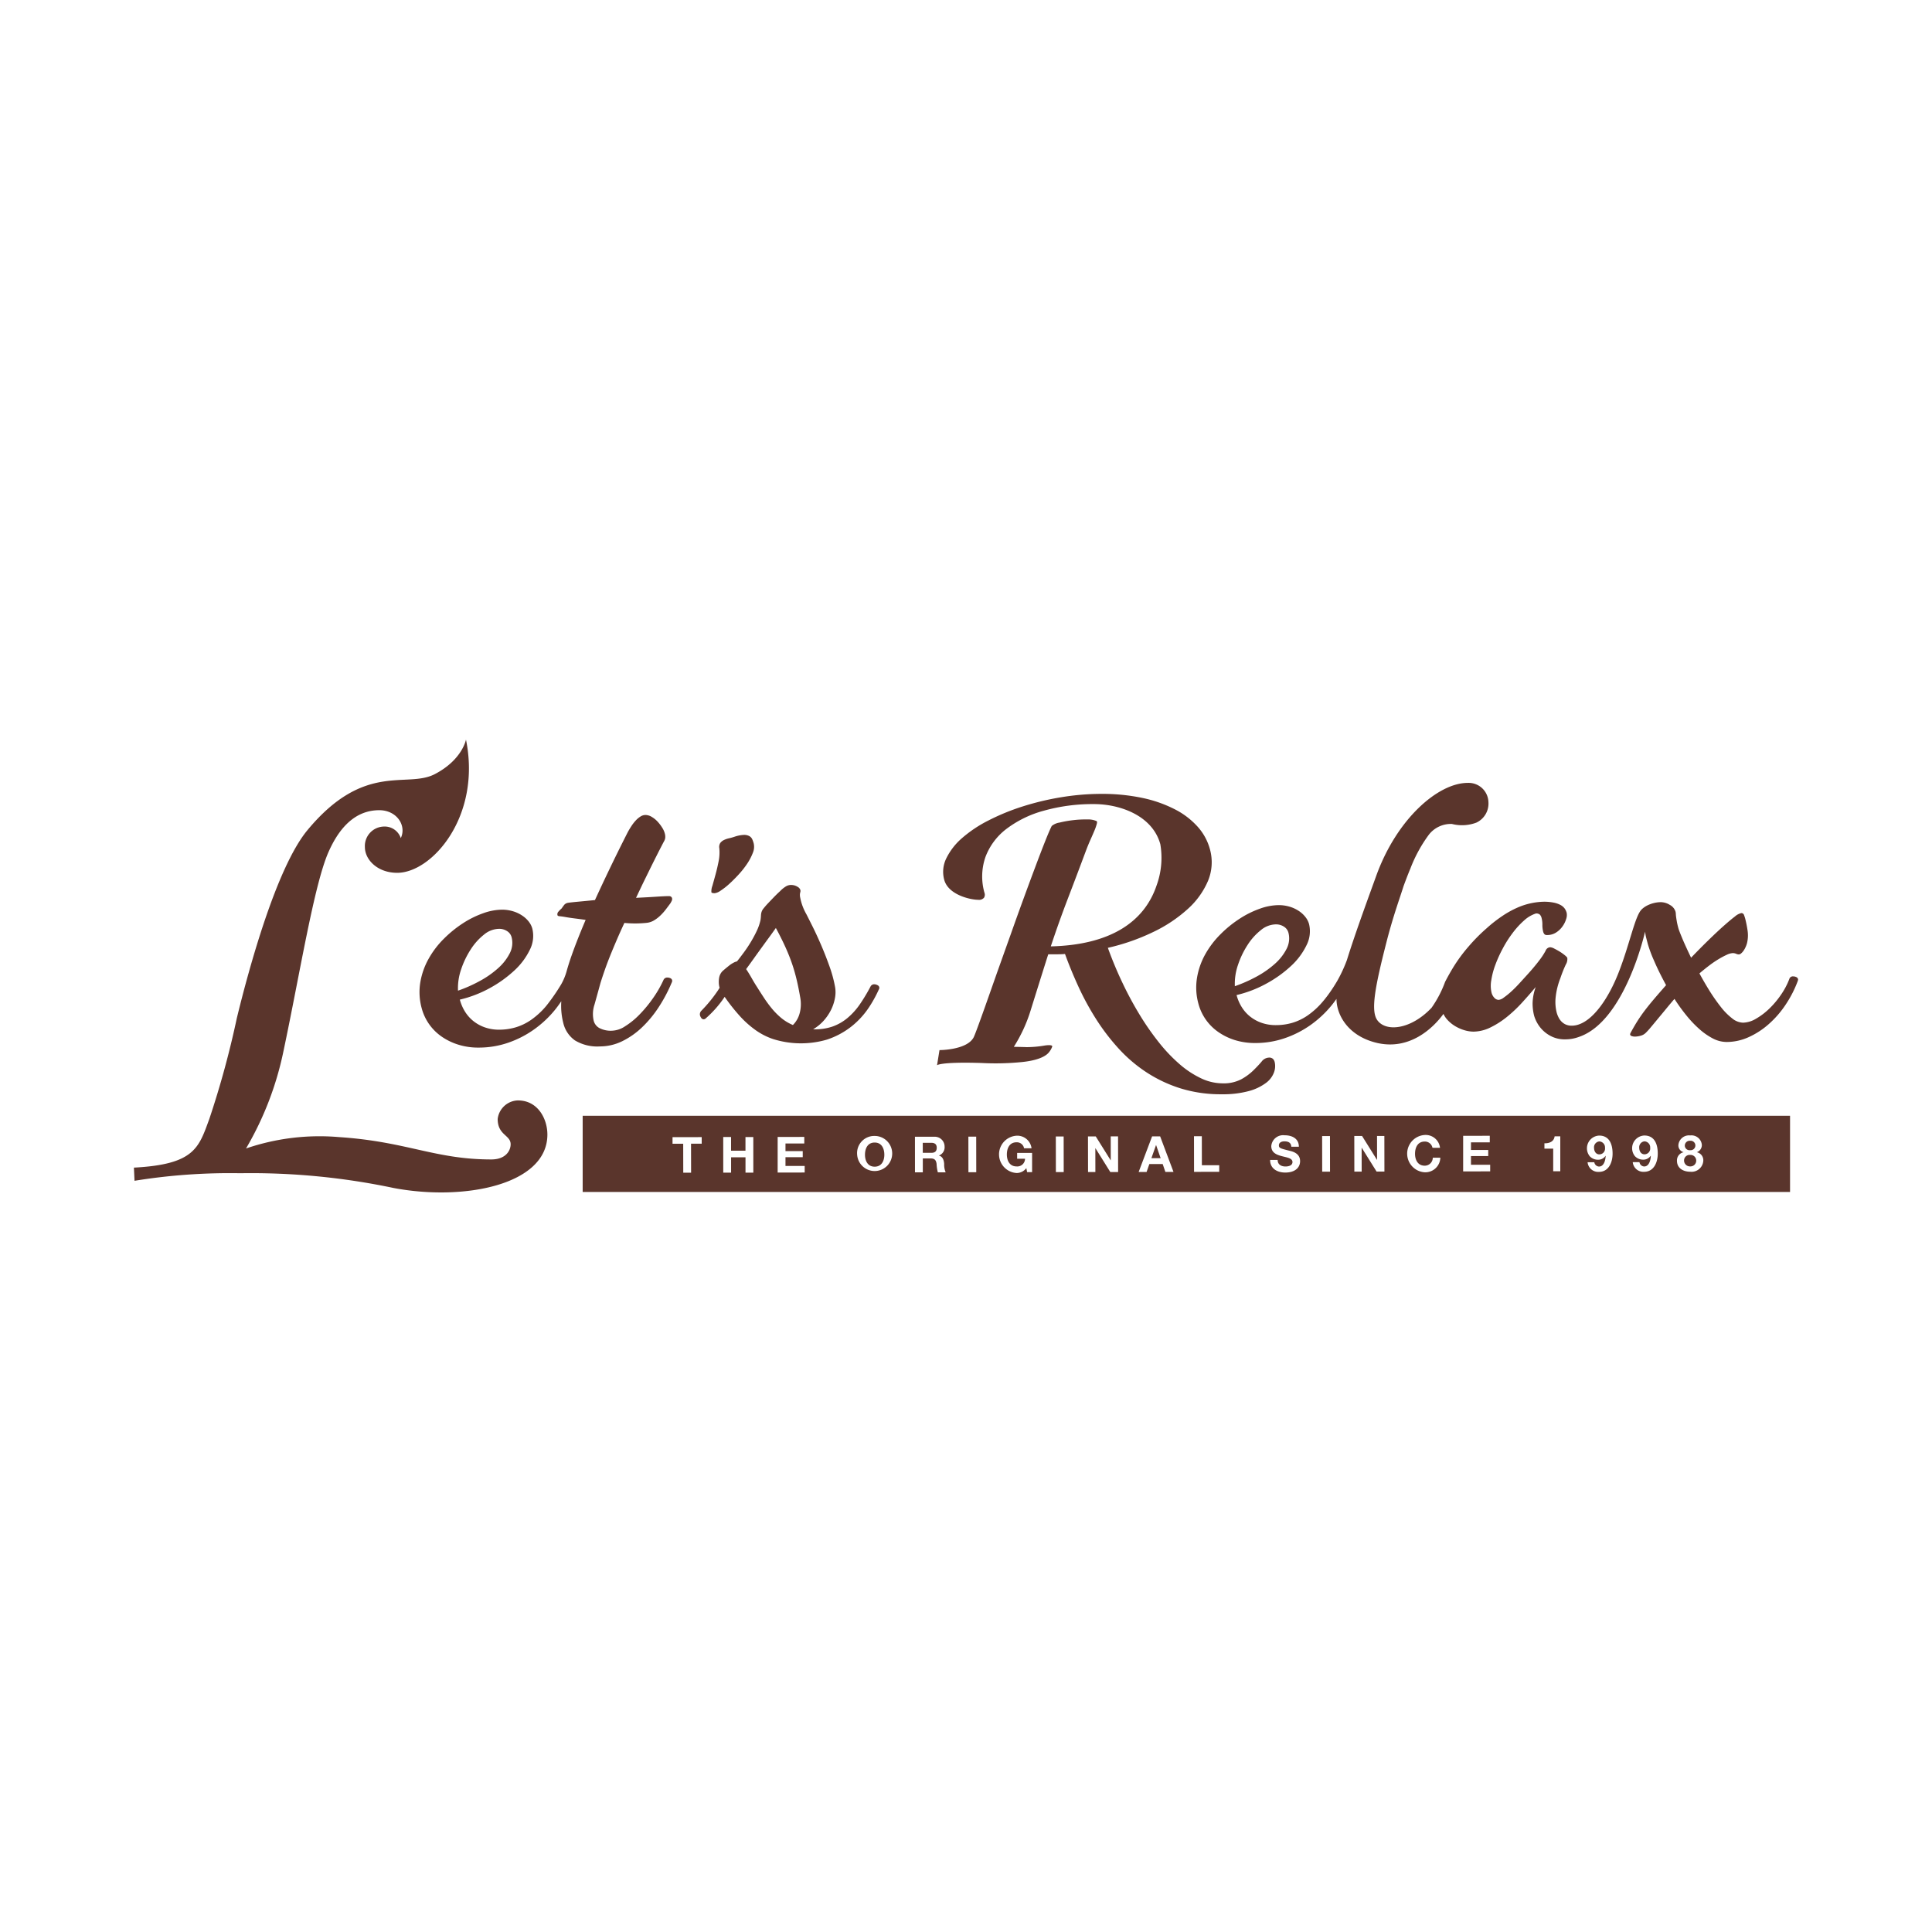 <?xml version="1.0" encoding="UTF-8" standalone="no"?>
<svg:svg
   id="LetsRelax-logo-dark"
   width="256"
   height="256"
   viewBox="0 0 256 256"
   version="1.1"
   sodipodi:docname="LetsRelax-logo-dark.svg"
   inkscape:version="1.4.2 (ebf0e94, 2025-05-08)"
   xmlns:inkscape="http://www.inkscape.org/namespaces/inkscape"
   xmlns:sodipodi="http://sodipodi.sourceforge.net/DTD/sodipodi-0.dtd"
   xmlns:svg="http://www.w3.org/2000/svg">
  <sodipodi:namedview
     id="namedview1"
     pagecolor="#505050"
     bordercolor="#eeeeee"
     borderopacity="1"
     inkscape:showpageshadow="0"
     inkscape:pageopacity="0"
     inkscape:pagecheckerboard="0"
     inkscape:deskcolor="#d1d1d1"
     showgrid="false"
     inkscape:zoom="3.0977027"
     inkscape:cx="147.8515"
     inkscape:cy="118.6363"
     inkscape:window-width="2880"
     inkscape:window-height="1694"
     inkscape:window-x="-11"
     inkscape:window-y="-11"
     inkscape:window-maximized="1"
     inkscape:current-layer="LetsRelax-logo-dark" />
  <svg:defs
     id="defs1">
    <svg:clipPath
       id="clip-path">
      <svg:rect
         id="Rectangle_37"
         data-name="Rectangle 37"
         width="220.507"
         height="60"
         fill="#5a352c"
         x="0"
         y="0" />
    </svg:clipPath>
  </svg:defs>
  <svg:g
     id="Group_70"
     data-name="Group 70"
     clip-path="url(#clip-path)"
     transform="translate(17.746,98)">
    <svg:path
       id="Path_63"
       data-name="Path 63"
       d="M 315.283,140.279 H 155.3 v -10.094 h 159.983 z m -146.655,-2.55 h 1.038 l -0.007,-3.845 h 1.414 v -0.872 l -3.866,0.006 v 0.872 h 1.414 z m 5.3,-0.009 h 1.038 v -2.035 h 1.91 v 2.035 h 1.037 L 177.91,133 h -1.038 v 1.81 h -1.91 v -1.811 h -1.037 z m 7.208,-0.012 3.582,-0.006 v -0.873 h -2.544 v -1.156 h 2.286 v -0.806 h -2.286 v -1.011 h 2.491 v -0.872 l -3.528,0.006 z m 10.534,-2.357 a 2.325,2.325 0 1 0 2.315,-2.495 2.276,2.276 0 0 0 -2.315,2.495 m 1.038,0 c 0,-0.826 0.347,-1.62 1.279,-1.621 0.932,-10e-4 1.283,0.791 1.285,1.617 0,0.786 -0.348,1.58 -1.279,1.582 -0.931,0.002 -1.283,-0.791 -1.285,-1.577 m 6.624,2.328 h 1.038 v -1.844 h 1.037 c 0.522,0 0.714,0.217 0.788,0.713 a 5.2,5.2 0 0 0 0.167,1.129 h 1.038 a 2.581,2.581 0 0 1 -0.2,-1.117 c -0.034,-0.476 -0.18,-0.971 -0.689,-1.1 v -0.013 a 1.161,1.161 0 0 0 0.745,-1.184 1.3,1.3 0 0 0 -1.383,-1.3 h -2.544 z m 1.031,-3.914 h 1.137 c 0.463,0 0.714,0.2 0.715,0.653 0,0.476 -0.25,0.674 -0.712,0.675 h -1.137 z m 6.051,3.9 h 1.038 l -0.008,-4.718 h -1.037 z m 7.777,-0.013 h 0.66 v -2.55 h -1.982 v 0.773 h 1.044 a 1.022,1.022 0 0 1 -1.122,1.019 c -0.931,0 -1.283,-0.791 -1.284,-1.577 0,-0.826 0.348,-1.62 1.279,-1.621 a 0.967,0.967 0 0 1 1,0.791 h 0.991 a 1.9,1.9 0 0 0 -1.992,-1.662 2.476,2.476 0 0 0 0.008,4.942 1.594,1.594 0 0 0 1.294,-0.65 z m 3.811,-0.007 h 1.038 l -0.008,-4.718 h -1.038 z m 4.262,-0.007 h 0.971 l -0.005,-3.159 h 0.013 l 1.968,3.155 h 1.037 l -0.008,-4.718 h -0.971 l 0.005,3.165 h -0.013 l -1.975,-3.162 h -1.031 z m 6.706,-0.011 h 1.051 l 0.369,-1.051 h 1.764 l 0.358,1.05 h 1.077 l -1.772,-4.715 h -1.064 z m 2.3,-3.559 h 0.013 l 0.6,1.73 h -1.223 z m 5.04,3.547 3.337,-0.006 v -0.872 h -2.3 l -0.006,-3.846 h -1.038 z m 10.079,-1.583 c -0.011,1.163 0.968,1.677 2.012,1.675 1.282,0 1.962,-0.651 1.96,-1.516 0,-1.071 -1.059,-1.287 -1.4,-1.372 -1.183,-0.3 -1.408,-0.348 -1.408,-0.711 0,-0.4 0.382,-0.536 0.713,-0.536 0.5,0 0.9,0.144 0.933,0.712 h 1 c 0,-1.09 -0.908,-1.519 -1.893,-1.517 a 1.575,1.575 0 0 0 -1.762,1.43 c 0,0.886 0.709,1.156 1.409,1.339 0.7,0.183 1.4,0.269 1.4,0.777 0,0.482 -0.554,0.589 -0.918,0.59 -0.555,0 -1.045,-0.243 -1.046,-0.87 z m 6.9,1.555 h 1.038 l -0.008,-4.718 h -1.038 z m 4.261,-0.007 h 0.971 l -0.005,-3.159 h 0.013 l 1.968,3.156 h 1.038 l -0.008,-4.718 h -0.971 l 0.005,3.165 h -0.013 l -1.974,-3.162 h -1.031 z m 11.353,-3.151 a 1.914,1.914 0 0 0 -2.038,-1.7 2.476,2.476 0 0 0 0.008,4.942 1.992,1.992 0 0 0 2.072,-1.933 h -1 a 1.063,1.063 0 0 1 -1.069,1.059 c -0.931,0 -1.283,-0.791 -1.284,-1.577 0,-0.826 0.348,-1.62 1.279,-1.621 a 1.019,1.019 0 0 1 1.032,0.825 z m 3.064,3.127 3.582,-0.006 v -0.872 h -2.544 v -1.156 h 2.286 v -0.806 h -2.286 v -1.011 h 2.491 v -0.872 l -3.528,0.006 z m 12.87,-4.647 h -0.747 c -0.1,0.707 -0.7,0.933 -1.353,0.921 v 0.707 h 1.163 v 3 h 0.938 z m 3.619,3.43 a 1.415,1.415 0 0 0 1.5,1.279 c 1.315,0 1.815,-1.292 1.813,-2.421 0,-1.17 -0.381,-2.391 -1.781,-2.389 a 1.687,1.687 0 0 0 -1.258,2.725 1.481,1.481 0 0 0 1.066,0.474 1.176,1.176 0 0 0 1.043,-0.518 l 0.013,0.013 c -0.025,0.515 -0.2,1.408 -0.883,1.409 a 0.662,0.662 0 0 1 -0.622,-0.574 z m 1.564,-1.04 c -0.482,0 -0.708,-0.435 -0.708,-0.871 a 0.776,0.776 0 0 1 0.705,-0.847 0.8,0.8 0 0 1 0.748,0.857 0.764,0.764 0 0 1 -0.745,0.861 m 4.422,1.03 a 1.415,1.415 0 0 0 1.5,1.279 c 1.315,0 1.815,-1.292 1.813,-2.421 0,-1.169 -0.381,-2.392 -1.782,-2.389 a 1.687,1.687 0 0 0 -1.258,2.724 1.481,1.481 0 0 0 1.065,0.474 1.178,1.178 0 0 0 1.043,-0.517 l 0.013,0.013 c -0.025,0.516 -0.2,1.408 -0.883,1.409 a 0.663,0.663 0 0 1 -0.622,-0.574 z m 1.564,-1.04 c -0.482,0 -0.707,-0.435 -0.708,-0.871 a 0.777,0.777 0 0 1 0.705,-0.847 0.8,0.8 0 0 1 0.748,0.858 0.764,0.764 0 0 1 -0.746,0.86 m 4.484,-1.237 a 0.923,0.923 0 0 0 0.682,0.951 v 0.013 a 1.1,1.1 0 0 0 -0.871,1.138 c 0,1 0.868,1.445 1.761,1.444 a 1.557,1.557 0 0 0 1.728,-1.457 1.08,1.08 0 0 0 -0.867,-1.128 v 0 a 1,1 0 0 0 0.673,-0.986 1.379,1.379 0 0 0 -1.549,-1.239 1.406,1.406 0 0 0 -1.557,1.264 m 0.75,2.054 a 0.735,0.735 0 0 1 0.818,-0.734 0.747,0.747 0 0 1 0.794,0.738 0.76,0.76 0 0 1 -0.791,0.781 0.78,0.78 0 0 1 -0.821,-0.785 m 0.1,-1.969 a 0.65,0.65 0 0 1 0.706,-0.643 0.628,0.628 0 1 1 0,1.249 0.629,0.629 0 0 1 -0.708,-0.606"
       transform="translate(-95.839,-80.338)"
       fill="#5a352c" />
    <svg:path
       id="Path_64"
       data-name="Path 64"
       d="m 122.816,48.287 q 0.214,-0.688 0.526,-1.587 0.312,-0.899 0.719,-1.92 0.413,-1.022 0.894,-2.143 0.481,-1.121 1.013,-2.252 a 14.708,14.708 0 0 0 2.843,0 2.427,2.427 0 0 0 1.042,-0.312 4.56,4.56 0 0 0 0.854,-0.644 6.865,6.865 0 0 0 0.732,-0.811 c 0.221,-0.289 0.428,-0.566 0.624,-0.833 0.045,-0.073 0.1,-0.177 0.167,-0.308 a 0.564,0.564 0 0 0 0.05,-0.379 0.35,0.35 0 0 0 -0.134,-0.188 0.428,0.428 0 0 0 -0.27,-0.077 c -0.349,0 -0.922,0.027 -1.713,0.08 -0.791,0.053 -1.676,0.1 -2.653,0.147 0.425,-0.9 0.835,-1.763 1.239,-2.584 0.404,-0.821 0.768,-1.568 1.1,-2.231 0.332,-0.663 0.618,-1.229 0.861,-1.7 0.243,-0.471 0.412,-0.8 0.517,-0.988 a 1.225,1.225 0 0 0 0.15,-0.432 1.636,1.636 0 0 0 -0.072,-0.654 2.647,2.647 0 0 0 -0.336,-0.719 5.3,5.3 0 0 0 -0.6,-0.788 3.429,3.429 0 0 0 -0.778,-0.629 1.64,1.64 0 0 0 -0.826,-0.253 1.238,1.238 0 0 0 -0.659,0.2 3,3 0 0 0 -0.635,0.532 5.475,5.475 0 0 0 -0.592,0.767 10.327,10.327 0 0 0 -0.528,0.9 q -1.307,2.579 -2.353,4.764 c -0.7,1.455 -1.342,2.828 -1.932,4.113 -0.944,0.093 -1.735,0.167 -2.369,0.227 -0.634,0.06 -1.037,0.106 -1.205,0.135 a 0.832,0.832 0 0 0 -0.531,0.312 c -0.122,0.164 -0.222,0.3 -0.3,0.422 a 4.2,4.2 0 0 0 -0.458,0.464 0.486,0.486 0 0 0 -0.1,0.445 c 0.02,0.074 0.107,0.118 0.266,0.133 0.159,0.015 0.374,0.041 0.654,0.087 q 0.588,0.11 1.309,0.2 0.721,0.09 1.5,0.2 -1.125,2.641 -1.846,4.682 c -0.27,0.763 -0.494,1.476 -0.682,2.149 a 7.687,7.687 0 0 1 -0.717,1.714 26.17,26.17 0 0 1 -1.966,2.84 10.341,10.341 0 0 1 -2.009,1.858 7.176,7.176 0 0 1 -2.071,1 7.73,7.73 0 0 1 -2.133,0.306 5.692,5.692 0 0 1 -1.968,-0.32 5.155,5.155 0 0 1 -1.532,-0.862 4.985,4.985 0 0 1 -1.092,-1.262 5.916,5.916 0 0 1 -0.653,-1.54 15.638,15.638 0 0 0 3.967,-1.526 16.078,16.078 0 0 0 3.255,-2.333 9.148,9.148 0 0 0 2.057,-2.754 4.048,4.048 0 0 0 0.322,-2.806 2.625,2.625 0 0 0 -0.445,-0.887 3.675,3.675 0 0 0 -0.861,-0.808 4.4,4.4 0 0 0 -1.225,-0.585 5.043,5.043 0 0 0 -1.528,-0.22 7.638,7.638 0 0 0 -2.443,0.47 12.541,12.541 0 0 0 -2.674,1.323 15.478,15.478 0 0 0 -2.536,2.054 11.914,11.914 0 0 0 -2.017,2.644 9.643,9.643 0 0 0 -1.105,3.109 8.01,8.01 0 0 0 0.178,3.457 6.635,6.635 0 0 0 0.934,2.04 6.711,6.711 0 0 0 1.623,1.659 8.01,8.01 0 0 0 2.245,1.114 8.764,8.764 0 0 0 2.75,0.405 11.918,11.918 0 0 0 3.917,-0.648 13.415,13.415 0 0 0 3.405,-1.746 14.069,14.069 0 0 0 2.752,-2.565 c 0.315,-0.386 0.6,-0.782 0.871,-1.184 -0.008,0.159 -0.017,0.318 -0.018,0.47 a 9.174,9.174 0 0 0 0.28,2.4 3.923,3.923 0 0 0 1.555,2.325 5.738,5.738 0 0 0 3.3,0.793 6.729,6.729 0 0 0 2.916,-0.67 10.418,10.418 0 0 0 2.617,-1.812 14.923,14.923 0 0 0 2.236,-2.687 19.921,19.921 0 0 0 1.748,-3.295 0.454,0.454 0 0 0 0.052,-0.313 0.4,0.4 0 0 0 -0.235,-0.265 0.975,0.975 0 0 0 -0.421,-0.087 0.54,0.54 0 0 0 -0.5,0.355 15.062,15.062 0 0 1 -1.388,2.4 17.038,17.038 0 0 1 -1.782,2.155 10.161,10.161 0 0 1 -1.894,1.543 3.341,3.341 0 0 1 -1.713,0.592 3.245,3.245 0 0 1 -1.731,-0.364 1.547,1.547 0 0 1 -0.724,-0.942 3.923,3.923 0 0 1 0.097,-2.134 q 0.339,-1.208 0.814,-2.938 m -18.469,-1.778 a 11.58,11.58 0 0 1 1.277,-2.639 7.935,7.935 0 0 1 1.752,-1.944 3.193,3.193 0 0 1 1.936,-0.757 1.9,1.9 0 0 1 1.143,0.32 1.358,1.358 0 0 1 0.562,0.763 2.992,2.992 0 0 1 -0.231,2.142 6.687,6.687 0 0 1 -1.546,1.985 12.477,12.477 0 0 1 -2.429,1.7 18.874,18.874 0 0 1 -2.889,1.282 7.625,7.625 0 0 1 0.425,-2.852"
       transform="translate(-60.978,-16.093)"
       fill="#5a352c" />
    <svg:path
       id="Path_65"
       data-name="Path 65"
       d="m 219.364,63.582 a 0.96,0.96 0 0 0 -0.412,-0.124 0.548,0.548 0 0 0 -0.53,0.31 22.9,22.9 0 0 1 -1.412,2.35 9.053,9.053 0 0 1 -1.626,1.8 6.437,6.437 0 0 1 -1.994,1.141 6.983,6.983 0 0 1 -2.567,0.358 5.723,5.723 0 0 0 1.4,-1.137 6.565,6.565 0 0 0 0.974,-1.431 5.969,5.969 0 0 0 0.514,-1.536 4.117,4.117 0 0 0 0.028,-1.455 16.765,16.765 0 0 0 -0.75,-2.781 q -0.531,-1.492 -1.121,-2.855 -0.59,-1.363 -1.132,-2.447 -0.54,-1.079 -0.787,-1.567 a 7.474,7.474 0 0 1 -0.567,-1.229 6.808,6.808 0 0 1 -0.268,-1 1.483,1.483 0 0 1 -0.012,-0.649 0.646,0.646 0 0 0 0.036,-0.351 0.739,0.739 0 0 0 -0.347,-0.42 1.588,1.588 0 0 0 -0.775,-0.256 1.313,1.313 0 0 0 -0.752,0.159 3.735,3.735 0 0 0 -0.824,0.662 c -0.226,0.2 -0.473,0.442 -0.742,0.716 -0.269,0.274 -0.52,0.542 -0.768,0.8 -0.248,0.258 -0.461,0.5 -0.639,0.724 a 1.425,1.425 0 0 0 -0.3,0.508 1.918,1.918 0 0 0 -0.08,0.484 5.837,5.837 0 0 1 -0.06,0.594 6.731,6.731 0 0 1 -0.523,1.491 c -0.237,0.5 -0.5,0.983 -0.787,1.457 -0.287,0.474 -0.59,0.927 -0.909,1.357 -0.319,0.43 -0.614,0.826 -0.9,1.171 a 1.748,1.748 0 0 0 -0.488,0.193 3.579,3.579 0 0 0 -0.512,0.332 c -0.161,0.13 -0.318,0.255 -0.471,0.382 -0.153,0.127 -0.281,0.24 -0.395,0.335 a 1.652,1.652 0 0 0 -0.5,0.945 3.181,3.181 0 0 0 0,1.037 2.006,2.006 0 0 0 0.067,0.265 c -0.072,0.118 -0.141,0.235 -0.218,0.353 a 18.82,18.82 0 0 1 -2.185,2.681 0.68,0.68 0 0 0 -0.207,0.592 1.054,1.054 0 0 0 0.188,0.394 0.389,0.389 0 0 0 0.309,0.164 0.427,0.427 0 0 0 0.282,-0.129 14.382,14.382 0 0 0 2.433,-2.746 c 0.023,-0.033 0.043,-0.067 0.064,-0.1 a 25.453,25.453 0 0 0 1.973,2.5 13.051,13.051 0 0 0 2.145,1.921 8.943,8.943 0 0 0 2.29,1.166 12.272,12.272 0 0 0 7.151,0.077 10.563,10.563 0 0 0 3.3,-1.785 10.88,10.88 0 0 0 2.231,-2.436 16.4,16.4 0 0 0 1.325,-2.389 0.45,0.45 0 0 0 0.079,-0.306 0.407,0.407 0 0 0 -0.213,-0.284 m -10.317,3.611 a 3.41,3.41 0 0 1 -0.919,1.657 6.187,6.187 0 0 1 -1.592,-0.973 9.491,9.491 0 0 1 -1.238,-1.262 16.442,16.442 0 0 1 -1.016,-1.388 c -0.307,-0.472 -0.6,-0.92 -0.862,-1.345 q -0.4,-0.612 -0.767,-1.268 c -0.248,-0.437 -0.492,-0.828 -0.721,-1.174 q 0.475,-0.647 1,-1.382 c 0.35,-0.491 0.7,-0.977 1.049,-1.458 0.349,-0.481 0.687,-0.948 1.014,-1.391 0.327,-0.443 0.615,-0.856 0.876,-1.216 q 0.763,1.42 1.285,2.579 c 0.349,0.771 0.642,1.517 0.886,2.237 0.244,0.72 0.441,1.436 0.61,2.154 0.169,0.718 0.319,1.493 0.461,2.32 a 4.8,4.8 0 0 1 -0.063,1.911"
       transform="translate(-120.826,-31.036)"
       fill="#5a352c" />
    <svg:path
       id="Path_66"
       data-name="Path 66"
       d="m 200.234,40.712 a 1.739,1.739 0 0 0 0.788,-0.334 9.069,9.069 0 0 0 1.14,-0.888 c 0.407,-0.37 0.827,-0.791 1.258,-1.257 a 11.9,11.9 0 0 0 1.129,-1.431 7.355,7.355 0 0 0 0.749,-1.434 2.031,2.031 0 0 0 0.117,-1.253 3.383,3.383 0 0 0 -0.195,-0.554 0.923,0.923 0 0 0 -0.391,-0.422 1.456,1.456 0 0 0 -0.718,-0.154 4.378,4.378 0 0 0 -1.182,0.224 7.371,7.371 0 0 1 -0.782,0.223 3.057,3.057 0 0 0 -0.683,0.234 1.328,1.328 0 0 0 -0.478,0.389 0.975,0.975 0 0 0 -0.127,0.708 6,6 0 0 1 -0.1,1.754 q -0.186,0.933 -0.415,1.762 c -0.151,0.558 -0.288,1.043 -0.407,1.466 a 1.968,1.968 0 0 0 -0.129,0.832 c 0.024,0.088 0.168,0.132 0.431,0.132"
       transform="translate(-123.291,-20.356)"
       fill="#5a352c" />
    <svg:path
       id="Path_67"
       data-name="Path 67"
       d="m 322.458,53.924 a 0.737,0.737 0 0 0 -0.586,-0.185 1.278,1.278 0 0 0 -0.942,0.533 c -0.3,0.357 -0.67,0.747 -1.1,1.17 a 7.35,7.35 0 0 1 -1.6,1.171 5.058,5.058 0 0 1 -2.456,0.536 6.738,6.738 0 0 1 -2.828,-0.651 12.405,12.405 0 0 1 -2.818,-1.838 21.25,21.25 0 0 1 -2.729,-2.843 35.406,35.406 0 0 1 -2.561,-3.653 45.885,45.885 0 0 1 -2.308,-4.264 q -1.087,-2.27 -1.969,-4.708 a 28.029,28.029 0 0 0 6.015,-2.1 18.846,18.846 0 0 0 4.587,-3.06 10.575,10.575 0 0 0 2.677,-3.732 6.441,6.441 0 0 0 0.256,-4.138 7.324,7.324 0 0 0 -1.6,-2.978 10.357,10.357 0 0 0 -3.043,-2.339 17.061,17.061 0 0 0 -4.334,-1.52 25.693,25.693 0 0 0 -5.47,-0.532 32.792,32.792 0 0 0 -5.3,0.449 36.124,36.124 0 0 0 -5.11,1.226 29.516,29.516 0 0 0 -4.508,1.852 16.852,16.852 0 0 0 -3.5,2.338 8.476,8.476 0 0 0 -2.076,2.676 4.03,4.03 0 0 0 -0.273,2.859 c 0.553,1.988 3.467,2.635 4.508,2.635 a 0.862,0.862 0 0 0 0.753,-0.268 0.737,0.737 0 0 0 0.082,-0.615 7.873,7.873 0 0 1 0.118,-4.793 8.382,8.382 0 0 1 2.779,-3.72 14.443,14.443 0 0 1 4.97,-2.415 23.927,23.927 0 0 1 6.659,-0.871 c 3.3,0 7.706,1.451 8.763,5.32 a 10.693,10.693 0 0 1 -0.5,5.47 C 305.371,35.792 300.846,38.811 293,39 q 1.073,-3.237 2.261,-6.334 1.188,-3.097 2.37,-6.269 0.306,-0.821 0.625,-1.528 c 0.21,-0.472 0.393,-0.889 0.543,-1.25 a 6.782,6.782 0 0 0 0.3,-0.871 c 0.057,-0.218 0.031,-0.342 -0.077,-0.368 a 2.786,2.786 0 0 0 -1.2,-0.2 13.66,13.66 0 0 0 -1.849,0.093 14.567,14.567 0 0 0 -1.812,0.321 2.141,2.141 0 0 0 -1.038,0.452 q -0.305,0.6 -0.865,2.008 -0.56,1.408 -1.288,3.352 -0.729,1.94 -1.576,4.254 -0.847,2.314 -1.7,4.732 -0.864,2.415 -1.707,4.785 c -0.565,1.578 -2.874,8.247 -3.217,8.889 -0.9,1.682 -4.519,1.677 -4.519,1.677 l -0.324,2.009 c 0,0 0.4,-0.473 5.931,-0.3 a 34.971,34.971 0 0 0 5.391,-0.134 c 2.606,-0.277 3.3,-1.037 3.488,-1.261 A 2.531,2.531 0 0 0 293.18,52.3 c 0.076,-0.178 -0.2,-0.268 -0.93,-0.173 a 14.528,14.528 0 0 1 -2.443,0.223 c -0.687,-0.026 -1.706,-0.041 -1.706,-0.041 a 19.847,19.847 0 0 0 2.226,-4.823 c 0,0 1.7,-5.459 2.336,-7.44 h 0.368 0.93 c 0.314,0 0.623,-0.013 0.92,-0.043 q 0.765,2.109 1.767,4.3 a 36.03,36.03 0 0 0 2.307,4.257 28.492,28.492 0 0 0 2.962,3.9 19.366,19.366 0 0 0 3.705,3.189 18.216,18.216 0 0 0 4.536,2.155 17.964,17.964 0 0 0 5.5,0.79 13.073,13.073 0 0 0 3.6,-0.428 6.655,6.655 0 0 0 2.242,-1.066 3.042,3.042 0 0 0 1.071,-1.394 2.386,2.386 0 0 0 0.088,-1.41 0.957,0.957 0 0 0 -0.2,-0.369"
       transform="translate(-171.51,-11.599)"
       fill="#5a352c" />
    <svg:path
       id="Path_68"
       data-name="Path 68"
       d="m 447.138,40.711 a 0.883,0.883 0 0 0 -0.389,-0.09 0.485,0.485 0 0 0 -0.53,0.355 9.813,9.813 0 0 1 -1.1,2.076 11.781,11.781 0 0 1 -1.564,1.856 8.964,8.964 0 0 1 -1.766,1.332 3.509,3.509 0 0 1 -1.7,0.513 2.385,2.385 0 0 1 -1.435,-0.565 8.477,8.477 0 0 1 -1.484,-1.492 24.21,24.21 0 0 1 -1.479,-2.1 c -0.488,-0.784 -0.95,-1.574 -1.378,-2.372 0.433,-0.368 0.869,-0.722 1.308,-1.054 a 13.788,13.788 0 0 1 1.264,-0.856 10.956,10.956 0 0 1 1.074,-0.568 2.053,2.053 0 0 1 0.772,-0.211 1.116,1.116 0 0 1 0.435,0.086 0.975,0.975 0 0 0 0.373,0.09 0.5,0.5 0 0 0 0.293,-0.134 1.764,1.764 0 0 0 0.323,-0.355 2.774,2.774 0 0 0 0.279,-0.5 2.967,2.967 0 0 0 0.191,-0.542 4.3,4.3 0 0 0 0.065,-1.643 15.326,15.326 0 0 0 -0.307,-1.55 c -0.047,-0.177 -0.106,-0.347 -0.166,-0.51 a 0.364,0.364 0 0 0 -0.363,-0.243 1.95,1.95 0 0 0 -0.842,0.453 c -0.406,0.305 -0.9,0.724 -1.5,1.255 -0.6,0.531 -1.267,1.162 -2.006,1.88 -0.739,0.718 -1.5,1.492 -2.3,2.321 -0.243,-0.5 -0.467,-0.983 -0.676,-1.439 -0.209,-0.456 -0.387,-0.865 -0.534,-1.221 -0.147,-0.356 -0.261,-0.64 -0.345,-0.863 -0.084,-0.223 -0.123,-0.361 -0.14,-0.422 -0.1,-0.369 -0.165,-0.672 -0.205,-0.909 -0.04,-0.237 -0.069,-0.43 -0.09,-0.587 -0.021,-0.157 -0.028,-0.279 -0.031,-0.375 a 1.574,1.574 0 0 0 -0.04,-0.278 1.516,1.516 0 0 0 -0.75,-0.9 2.3,2.3 0 0 0 -1.2,-0.364 3.837,3.837 0 0 0 -0.9,0.112 4.144,4.144 0 0 0 -0.891,0.323 3.057,3.057 0 0 0 -0.756,0.533 c -0.008,0.008 -0.013,0.02 -0.021,0.028 v 0 c -0.868,0.878 -1.578,4.679 -3.07,8.447 -1.3,3.283 -3.239,6.1 -5.251,6.767 l -0.035,0.013 a 2.948,2.948 0 0 1 -0.4,0.1 l -0.065,0.01 a 2.631,2.631 0 0 1 -0.4,0.033 1.907,1.907 0 0 1 -0.834,-0.166 1.848,1.848 0 0 1 -0.575,-0.42 2.237,2.237 0 0 1 -0.379,-0.567 3.322,3.322 0 0 1 -0.229,-0.619 5.826,5.826 0 0 1 -0.123,-2.041 9.665,9.665 0 0 1 0.622,-2.486 17.159,17.159 0 0 1 0.716,-1.8 1.359,1.359 0 0 0 0.2,-0.878 c -0.02,-0.074 -0.129,-0.191 -0.327,-0.355 a 6.419,6.419 0 0 0 -0.667,-0.476 c -0.252,-0.154 -0.5,-0.289 -0.737,-0.409 a 1.41,1.41 0 0 0 -0.526,-0.176 0.688,0.688 0 0 0 -0.619,0.468 9.141,9.141 0 0 1 -0.865,1.31 c -0.165,0.223 -0.389,0.5 -0.674,0.844 -0.285,0.344 -0.6,0.7 -0.954,1.088 -0.354,0.388 -0.7,0.773 -1.063,1.166 -0.363,0.393 -0.717,0.744 -1.064,1.055 a 10,10 0 0 1 -0.943,0.755 1.321,1.321 0 0 1 -0.651,0.287 0.787,0.787 0 0 1 -0.566,-0.262 1.556,1.556 0 0 1 -0.391,-0.731 4.073,4.073 0 0 1 -0.025,-1.607 10.22,10.22 0 0 1 0.539,-2.042 17,17 0 0 1 0.987,-2.175 14.853,14.853 0 0 1 1.3,-2.041 10.99,10.99 0 0 1 1.5,-1.644 4.3,4.3 0 0 1 1.588,-0.945 0.736,0.736 0 0 1 0.515,0.143 0.993,0.993 0 0 1 0.241,0.477 3.394,3.394 0 0 1 0.1,0.887 3.548,3.548 0 0 0 0.1,0.884 0.855,0.855 0 0 0 0.154,0.333 0.426,0.426 0 0 0 0.364,0.132 2.159,2.159 0 0 0 1.214,-0.344 3.032,3.032 0 0 0 0.858,-0.834 3.293,3.293 0 0 0 0.471,-0.978 1.564,1.564 0 0 0 0.054,-0.8 1.792,1.792 0 0 0 -0.259,-0.553 1.66,1.66 0 0 0 -0.536,-0.464 3.26,3.26 0 0 0 -0.911,-0.32 6.494,6.494 0 0 0 -1.352,-0.12 9.2,9.2 0 0 0 -3.541,0.816 12.549,12.549 0 0 0 -1.93,1.079 18.473,18.473 0 0 0 -2.071,1.621 23.271,23.271 0 0 0 -2.38,2.4 21.016,21.016 0 0 0 -2.085,2.841 c -0.256,0.424 -0.643,1.083 -1.043,1.867 a 14.709,14.709 0 0 1 -1.792,3.428 c -2.784,2.944 -6.131,3.238 -7.226,1.588 -0.842,-1.269 -0.244,-4.439 1.234,-10.213 0.641,-2.534 1.327,-4.6 1.882,-6.266 0.144,-0.435 0.278,-0.842 0.4,-1.227 0.237,-0.645 0.533,-1.435 0.877,-2.268 h 0.01 c 0,0 0.012,-0.041 0.035,-0.108 a 18.968,18.968 0 0 1 2.434,-4.445 3.7,3.7 0 0 1 3.046,-1.419 5.42,5.42 0 0 0 3.244,-0.175 2.782,2.782 0 0 0 1.6,-2.72 2.623,2.623 0 0 0 -2.745,-2.545 c -3.893,0 -9.383,4.716 -12.126,12.326 -0.7,1.951 -2.73,7.426 -3.883,11.155 a 19.212,19.212 0 0 1 -1.223,2.658 20.937,20.937 0 0 1 -1.28,1.964 l -0.041,0.056 v 0 c -0.207,0.277 -0.414,0.542 -0.621,0.784 a 10.383,10.383 0 0 1 -2.008,1.853 7.191,7.191 0 0 1 -2.071,1 7.733,7.733 0 0 1 -2.135,0.3 5.694,5.694 0 0 1 -1.965,-0.317 5.206,5.206 0 0 1 -1.534,-0.864 4.944,4.944 0 0 1 -1.089,-1.262 5.737,5.737 0 0 1 -0.651,-1.54 15.617,15.617 0 0 0 3.963,-1.526 15.9,15.9 0 0 0 3.258,-2.334 9.162,9.162 0 0 0 2.053,-2.754 4.052,4.052 0 0 0 0.327,-2.805 2.618,2.618 0 0 0 -0.451,-0.886 3.633,3.633 0 0 0 -0.857,-0.809 4.557,4.557 0 0 0 -1.225,-0.585 5.08,5.08 0 0 0 -1.531,-0.217 7.533,7.533 0 0 0 -2.443,0.468 12.527,12.527 0 0 0 -2.675,1.324 15.277,15.277 0 0 0 -2.537,2.055 12.025,12.025 0 0 0 -2.018,2.642 9.621,9.621 0 0 0 -1.1,3.106 7.98,7.98 0 0 0 0.179,3.459 6.6,6.6 0 0 0 0.93,2.04 6.682,6.682 0 0 0 1.625,1.661 8.006,8.006 0 0 0 2.242,1.116 8.945,8.945 0 0 0 2.75,0.4 11.923,11.923 0 0 0 3.914,-0.648 13.425,13.425 0 0 0 3.412,-1.747 14.2,14.2 0 0 0 2.75,-2.564 c 0.238,-0.291 0.459,-0.589 0.672,-0.889 0,2.013 1.411,4.811 5.162,5.783 4.548,1.179 7.728,-2.028 9.012,-3.791 a 3.121,3.121 0 0 0 0.452,0.7 4.564,4.564 0 0 0 1.081,0.908 5.356,5.356 0 0 0 1.252,0.552 4.313,4.313 0 0 0 1.176,0.186 5.185,5.185 0 0 0 2.254,-0.548 11.416,11.416 0 0 0 2.179,-1.389 17.919,17.919 0 0 0 2.017,-1.9 q 0.963,-1.054 1.818,-2.075 a 6.708,6.708 0 0 0 -0.417,2.129 6.635,6.635 0 0 0 0.195,1.644 4.47,4.47 0 0 0 0.434,1.019 4.337,4.337 0 0 0 2.032,1.826 4,4 0 0 0 1.671,0.318 5.143,5.143 0 0 0 1.785,-0.316 c 6.147,-2.053 8.788,-13.959 8.788,-13.959 a 5.881,5.881 0 0 0 0.154,0.842 c 0.073,0.28 0.144,0.548 0.21,0.8 a 17.235,17.235 0 0 0 0.833,2.228 c 0.419,0.982 0.952,2.059 1.587,3.224 q -0.941,1.067 -1.611,1.856 -0.67,0.789 -1.2,1.486 c -0.355,0.465 -0.678,0.932 -0.975,1.4 -0.297,0.468 -0.6,0.991 -0.911,1.565 a 0.471,0.471 0 0 0 -0.07,0.244 0.308,0.308 0 0 0 0.222,0.2 1.263,1.263 0 0 0 0.445,0.064 2.858,2.858 0 0 0 0.713,-0.111 1.512,1.512 0 0 0 0.708,-0.4 8.989,8.989 0 0 0 0.652,-0.721 c 0.279,-0.33 0.592,-0.71 0.942,-1.133 0.35,-0.423 0.718,-0.861 1.094,-1.321 0.376,-0.46 0.741,-0.892 1.1,-1.31 a 23.662,23.662 0 0 0 1.556,2.158 14.9,14.9 0 0 0 1.718,1.818 8.829,8.829 0 0 0 1.8,1.261 3.99,3.99 0 0 0 1.846,0.473 7.082,7.082 0 0 0 2.907,-0.638 10.489,10.489 0 0 0 2.669,-1.733 13,13 0 0 0 2.223,-2.554 15.146,15.146 0 0 0 1.6,-3.1 1.559,1.559 0 0 0 0.054,-0.179 0.293,0.293 0 0 0 0,-0.134 0.408,0.408 0 0 0 -0.236,-0.264 m -73.961,-1.641 a 11.487,11.487 0 0 1 1.276,-2.64 7.954,7.954 0 0 1 1.752,-1.944 3.183,3.183 0 0 1 1.935,-0.756 1.916,1.916 0 0 1 1.142,0.319 1.366,1.366 0 0 1 0.564,0.764 2.992,2.992 0 0 1 -0.23,2.141 6.746,6.746 0 0 1 -1.545,1.987 12.749,12.749 0 0 1 -2.43,1.7 19.173,19.173 0 0 1 -2.89,1.28 7.684,7.684 0 0 1 0.426,-2.851"
       transform="translate(-226.875,-9.243)"
       fill="#5a352c" />
    <svg:path
       id="Path_69"
       data-name="Path 69"
       d="m 50.9,47.81 a 2.789,2.789 0 0 0 -2.7,2.458 c 0,2.167 1.718,2.114 1.718,3.356 0,0.8 -0.607,2.009 -2.563,2.009 -7.473,0 -11.177,-2.365 -20.165,-2.96 A 30.115,30.115 0 0 0 14.854,54.18 42.327,42.327 0 0 0 19.822,41.256 c 2.187,-10.339 4.044,-21.989 5.946,-26.323 1.902,-4.334 4.414,-5.577 6.74,-5.577 2.326,0 3.647,2.035 2.854,3.7 a 2.25,2.25 0 0 0 -2.246,-1.533 2.58,2.58 0 0 0 -2.511,2.722 c 0,1.665 1.665,3.409 4.282,3.409 C 39.512,17.655 46.066,10.149 44,0 44,0 43.524,2.669 39.877,4.572 36.147,6.522 30.579,2.855 22.994,12 18.865,16.978 15.201,30.474 13.638,36.9 A 121.751,121.751 0 0 1 9.99,50.269 C 8.59,54.074 8.061,56.294 0,56.717 l 0.08,1.744 a 79.038,79.038 0 0 1 14.007,-1 91.541,91.541 0 0 1 20.32,1.954 c 9.31,1.767 20.38,-0.394 20.38,-7.081 0,-2.088 -1.269,-4.52 -3.886,-4.52"
       transform="translate(-0.001,-0.001)"
       fill="#5a352c" />
  </svg:g>
  <script />
</svg:svg>
